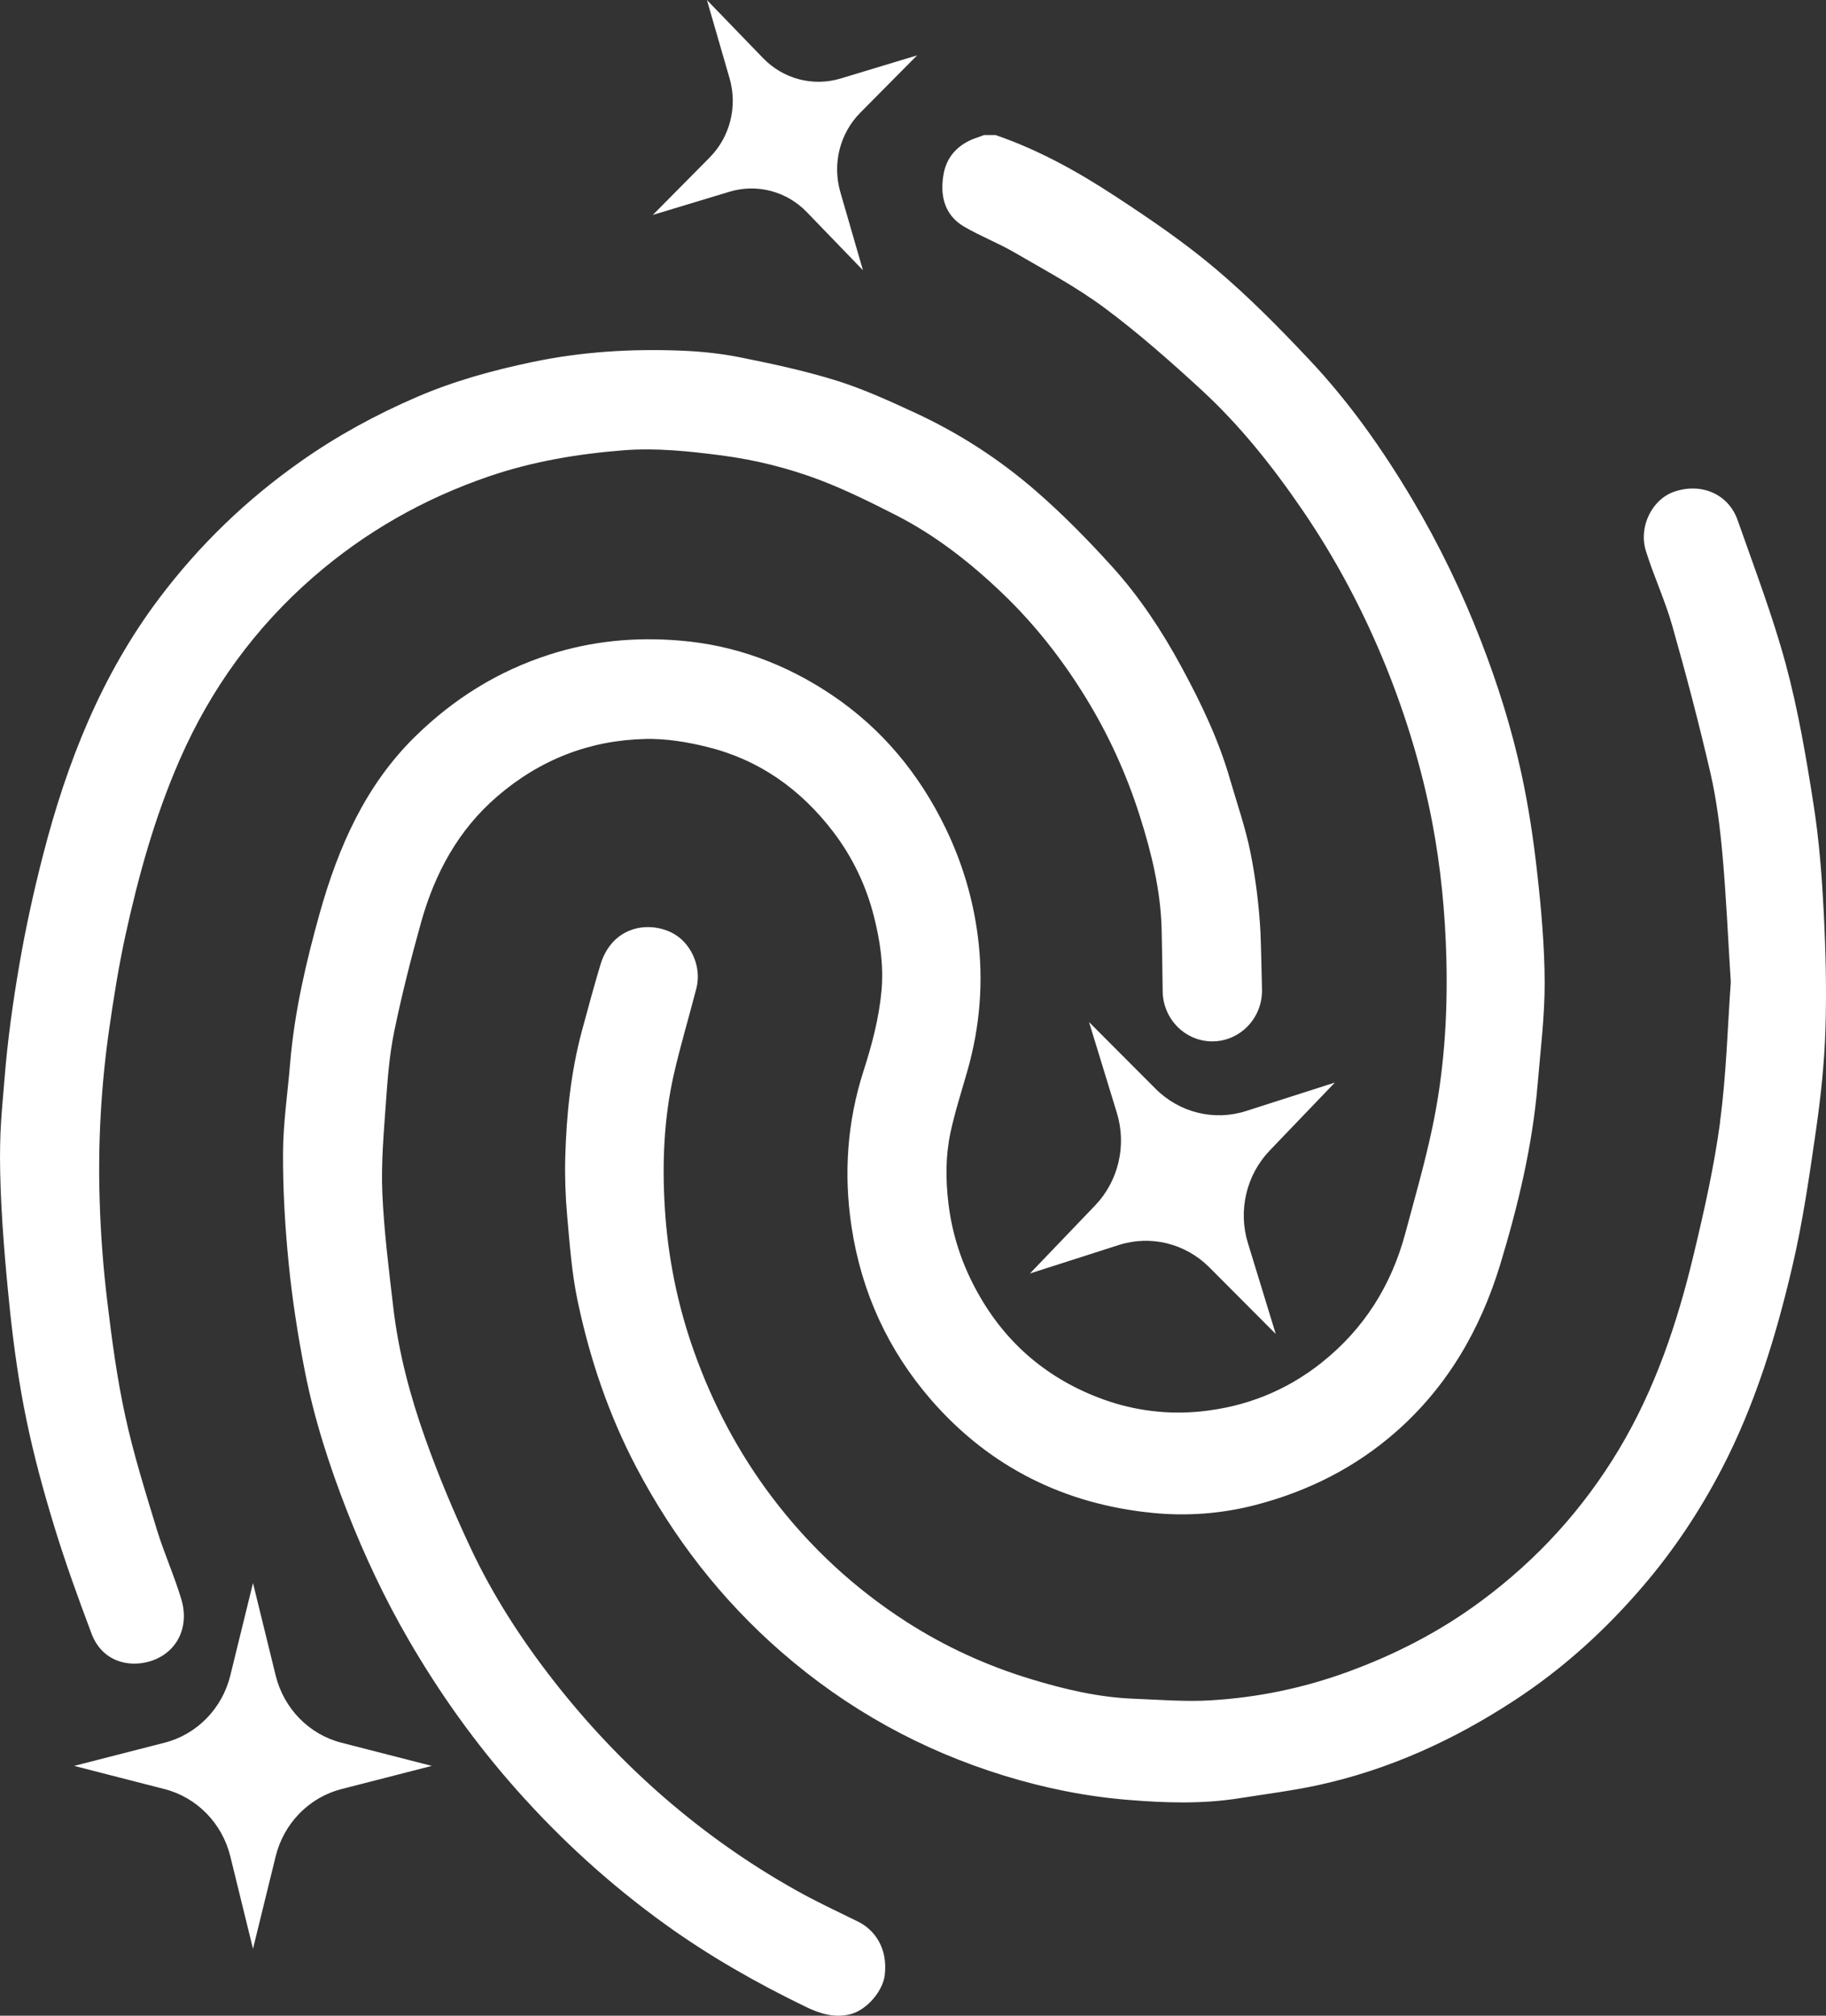 <svg width="29" height="32" viewBox="0 0 29 32" fill="none" xmlns="http://www.w3.org/2000/svg">
<rect x="0" y="0" width="29" height="32" fill="#333333" stroke="none"/>
<path d="M15.816 2.146C16.492 2.378 17.116 2.724 17.712 3.115C18.259 3.473 18.803 3.843 19.303 4.265C19.828 4.708 20.314 5.201 20.786 5.702C21.421 6.374 21.956 7.13 22.429 7.927C22.856 8.646 23.22 9.398 23.523 10.182C23.787 10.863 24.005 11.557 24.16 12.268C24.275 12.796 24.356 13.335 24.415 13.872C24.479 14.444 24.53 15.022 24.532 15.598C24.533 16.137 24.465 16.677 24.42 17.215C24.338 18.19 24.11 19.136 23.828 20.068C23.512 21.107 22.985 22.015 22.171 22.73C21.522 23.3 20.77 23.676 19.942 23.891C19.406 24.031 18.855 24.072 18.308 24.018C16.915 23.881 15.721 23.297 14.787 22.222C14.107 21.438 13.682 20.519 13.524 19.476C13.396 18.633 13.455 17.806 13.715 16.999C13.849 16.582 13.96 16.165 14 15.725C14.036 15.321 13.976 14.929 13.879 14.546C13.755 14.059 13.541 13.61 13.235 13.208C12.713 12.524 12.05 12.057 11.224 11.856C10.908 11.778 10.577 11.724 10.254 11.731C9.369 11.751 8.581 12.055 7.897 12.643C7.278 13.176 6.908 13.86 6.689 14.637C6.529 15.21 6.382 15.787 6.262 16.37C6.185 16.741 6.156 17.124 6.129 17.504C6.095 17.981 6.052 18.461 6.072 18.936C6.098 19.541 6.175 20.145 6.245 20.747C6.328 21.463 6.512 22.157 6.752 22.831C6.962 23.423 7.206 24.004 7.473 24.572C7.83 25.333 8.287 26.037 8.803 26.696C9.328 27.366 9.907 27.98 10.55 28.537C11.199 29.099 11.894 29.589 12.638 30.006C12.96 30.187 13.297 30.344 13.629 30.507C13.881 30.631 14.105 30.919 14.051 31.358C14.021 31.604 13.772 31.91 13.499 31.978C13.252 32.038 13.019 31.968 12.789 31.855C12.014 31.479 11.267 31.055 10.566 30.55C9.702 29.928 8.916 29.215 8.205 28.414C7.553 27.68 6.984 26.885 6.491 26.035C6.112 25.383 5.791 24.7 5.514 23.995C5.23 23.268 4.99 22.526 4.84 21.76C4.73 21.199 4.642 20.63 4.585 20.061C4.527 19.477 4.492 18.888 4.495 18.301C4.497 17.826 4.569 17.352 4.608 16.877C4.676 16.065 4.86 15.276 5.078 14.496C5.373 13.448 5.801 12.471 6.59 11.696C7.205 11.092 7.911 10.653 8.728 10.391C9.404 10.174 10.088 10.111 10.791 10.169C11.678 10.241 12.489 10.545 13.222 11.04C14.006 11.57 14.599 12.282 15.019 13.15C15.282 13.695 15.452 14.264 15.529 14.859C15.622 15.578 15.565 16.291 15.367 16.989C15.274 17.317 15.168 17.643 15.096 17.976C15.017 18.345 15.017 18.719 15.062 19.099C15.123 19.611 15.282 20.082 15.528 20.523C15.984 21.343 16.657 21.903 17.525 22.217C18.025 22.397 18.545 22.459 19.068 22.407C19.776 22.336 20.423 22.083 20.99 21.632C21.66 21.099 22.096 20.41 22.319 19.578C22.468 19.022 22.628 18.468 22.747 17.905C22.934 17.026 22.993 16.13 22.971 15.23C22.953 14.495 22.882 13.764 22.744 13.043C22.581 12.197 22.332 11.375 22.01 10.578C21.655 9.703 21.216 8.874 20.684 8.096C20.212 7.406 19.694 6.754 19.081 6.19C18.586 5.735 18.079 5.287 17.542 4.888C17.094 4.555 16.596 4.29 16.113 4.009C15.853 3.857 15.568 3.749 15.308 3.596C14.987 3.407 14.924 3.081 14.989 2.746C15.044 2.466 15.24 2.275 15.516 2.185C15.553 2.173 15.591 2.158 15.629 2.144C15.69 2.144 15.752 2.144 15.814 2.144L15.816 2.146ZM27.319 17.807C27.223 18.523 27.063 19.232 26.894 19.934C26.636 21.009 26.285 22.051 25.715 23.004C25.143 23.96 24.409 24.762 23.522 25.418C22.874 25.898 22.167 26.263 21.411 26.539C20.704 26.798 19.978 26.948 19.233 26.993C18.828 27.018 18.42 26.984 18.014 26.968C17.449 26.947 16.903 26.818 16.363 26.653C15.666 26.441 15.008 26.14 14.393 25.745C13.569 25.215 12.857 24.556 12.26 23.767C11.727 23.062 11.319 22.288 11.022 21.454C10.761 20.721 10.607 19.96 10.559 19.184C10.515 18.477 10.542 17.767 10.698 17.072C10.803 16.608 10.941 16.151 11.06 15.689C11.15 15.341 10.967 14.942 10.647 14.796C10.251 14.615 9.712 14.732 9.535 15.317C9.431 15.664 9.337 16.015 9.242 16.364C9.065 17.023 8.996 17.697 8.977 18.377C8.969 18.686 8.98 18.997 9.008 19.306C9.048 19.752 9.08 20.203 9.171 20.639C9.364 21.563 9.664 22.452 10.103 23.288C10.693 24.412 11.456 25.395 12.409 26.225C13.452 27.133 14.631 27.783 15.941 28.187C16.587 28.386 17.249 28.52 17.922 28.574C18.507 28.622 19.095 28.641 19.679 28.548C20.101 28.481 20.528 28.428 20.945 28.337C22.064 28.092 23.093 27.622 24.053 26.993C24.819 26.493 25.493 25.882 26.093 25.181C26.581 24.612 26.994 23.991 27.341 23.325C27.869 22.312 28.203 21.224 28.463 20.115C28.631 19.401 28.736 18.67 28.841 17.943C28.917 17.415 28.974 16.881 28.991 16.347C29.011 15.728 28.996 15.105 28.964 14.486C28.935 13.911 28.891 13.335 28.802 12.769C28.685 12.023 28.558 11.274 28.362 10.547C28.152 9.772 27.863 9.018 27.597 8.259C27.451 7.841 27.017 7.657 26.586 7.807C26.238 7.928 26.019 8.362 26.14 8.748C26.265 9.149 26.445 9.532 26.559 9.936C26.779 10.71 26.984 11.489 27.165 12.274C27.263 12.699 27.317 13.138 27.356 13.573C27.415 14.227 27.443 14.884 27.488 15.591C27.437 16.298 27.418 17.058 27.317 17.805L27.319 17.807ZM20.043 15.726C20.039 15.54 20.027 14.976 20.018 14.791C19.995 14.37 19.942 13.945 19.859 13.531C19.781 13.142 19.648 12.762 19.537 12.379C19.355 11.744 19.072 11.155 18.759 10.579C18.453 10.015 18.099 9.479 17.671 9.005C17.285 8.578 16.879 8.164 16.445 7.788C15.866 7.286 15.222 6.871 14.528 6.551C14.124 6.364 13.716 6.178 13.294 6.045C12.794 5.889 12.279 5.778 11.765 5.675C11.449 5.611 11.124 5.578 10.803 5.566C10.017 5.536 9.235 5.584 8.461 5.746C7.829 5.878 7.209 6.048 6.617 6.304C5.977 6.58 5.365 6.912 4.788 7.317C3.919 7.926 3.165 8.652 2.524 9.504C1.611 10.717 1.062 12.104 0.685 13.569C0.536 14.146 0.408 14.729 0.307 15.316C0.203 15.921 0.118 16.533 0.07 17.146C0.032 17.631 -0.011 17.937 0.003 18.619C0.017 19.301 0.083 20.081 0.159 20.811C0.22 21.387 0.301 21.964 0.418 22.531C0.536 23.106 0.691 23.675 0.863 24.236C1.038 24.809 1.242 25.372 1.453 25.932C1.617 26.37 2.032 26.477 2.377 26.375C2.808 26.247 3.013 25.835 2.88 25.39C2.769 25.017 2.607 24.66 2.493 24.289C2.311 23.691 2.123 23.093 1.99 22.483C1.859 21.884 1.777 21.272 1.704 20.662C1.64 20.131 1.599 19.596 1.583 19.062C1.554 18.148 1.605 17.236 1.735 16.33C1.805 15.842 1.883 15.354 1.987 14.872C2.196 13.913 2.458 12.967 2.851 12.068C3.345 10.936 4.055 9.961 4.979 9.158C5.801 8.444 6.728 7.919 7.755 7.566C8.457 7.325 9.175 7.206 9.906 7.148C10.425 7.108 10.942 7.163 11.46 7.23C12 7.301 12.526 7.432 13.033 7.625C13.442 7.782 13.838 7.979 14.231 8.179C14.858 8.499 15.411 8.932 15.921 9.42C16.432 9.909 16.867 10.463 17.24 11.069C17.607 11.665 17.895 12.299 18.106 12.967C18.287 13.538 18.429 14.123 18.448 14.726C18.455 14.963 18.462 15.489 18.465 15.726C18.508 15.7 19.931 15.702 20.044 15.726L20.043 15.726ZM11.587 1.244C11.716 1.69 11.595 2.173 11.271 2.5L10.368 3.412L11.585 3.044C12.021 2.912 12.494 3.036 12.813 3.367L13.705 4.29L13.345 3.046C13.217 2.6 13.338 2.117 13.662 1.79L14.565 0.879L13.348 1.247C12.911 1.378 12.439 1.254 12.119 0.923L11.227 0L11.587 1.244ZM17.738 17.668C17.896 18.185 17.763 18.75 17.392 19.137L16.357 20.217L17.768 19.765C18.274 19.603 18.826 19.739 19.205 20.118L20.261 21.177L19.819 19.734C19.66 19.217 19.794 18.652 20.165 18.265L21.2 17.186L19.789 17.638C19.283 17.8 18.731 17.664 18.352 17.284L17.296 16.226L17.738 17.668ZM3.658 26.598C3.529 27.124 3.127 27.535 2.613 27.666L1.178 28.034L2.613 28.402C3.127 28.534 3.529 28.945 3.658 29.471L4.018 30.937L4.378 29.471C4.507 28.945 4.909 28.534 5.423 28.402L6.858 28.034L5.423 27.666C4.909 27.535 4.507 27.124 4.378 26.598L4.018 25.131L3.658 26.598ZM19.253 14.919C18.817 14.919 18.465 15.281 18.465 15.726C18.465 16.171 18.818 16.532 19.253 16.532C19.689 16.532 20.043 16.171 20.043 15.726C20.043 15.281 19.689 14.919 19.253 14.919Z" fill="white"/>
</svg>
